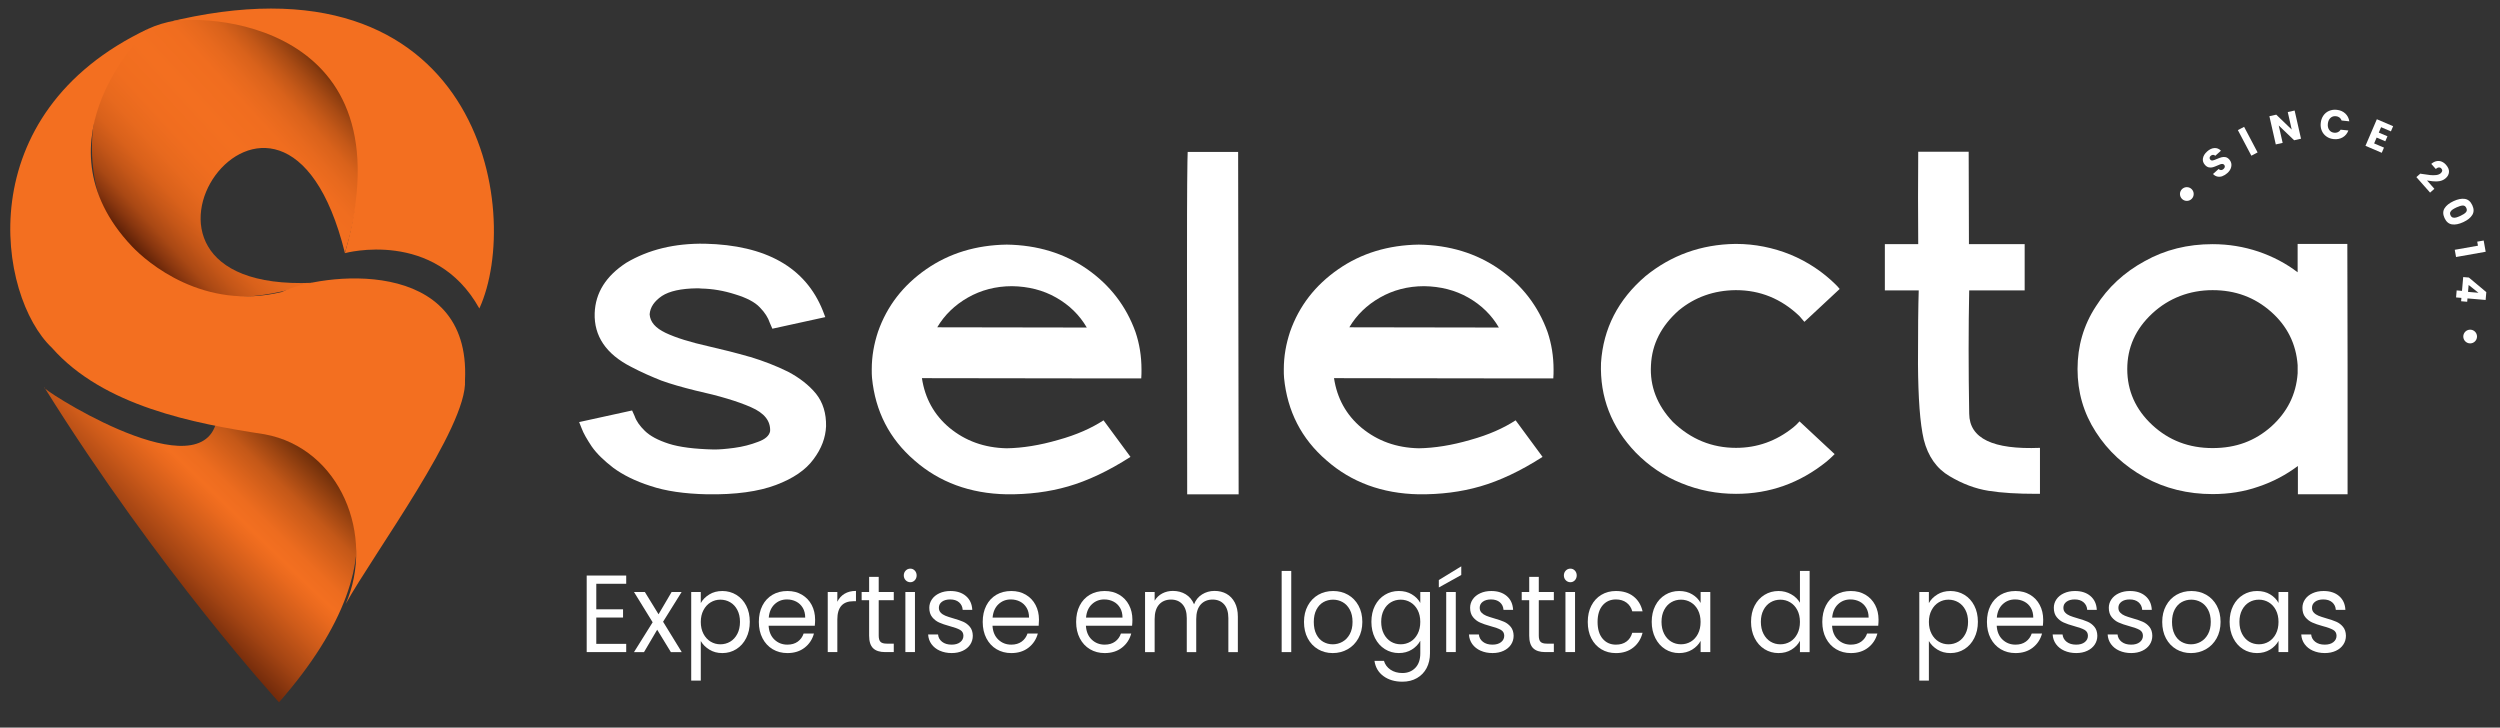<svg width="134" height="39" viewBox="0 0 134 39" fill="none" xmlns="http://www.w3.org/2000/svg">
<rect x="0" y="0" width="134" height="39" fill="#333333" stroke="none"/>
<path d="M16.741 15.159C3.974 15.706 15.071 -0.227 18.49 13.569C18.45 13.491 19.886 9.828 18.913 5.994C17.96 2.233 11.444 -0.099 7.947 1.544C2.052 5.569 4.689 19.263 16.741 15.159Z" fill="url(#paint0_linear_93_347)"/>
<path d="M18.488 13.569C18.488 13.569 23.309 12.245 25.693 16.535C28.062 11.362 25.747 -2.996 8.847 1.225C10.754 0.643 22.038 1.066 18.488 13.569Z" fill="#F36F20"/>
<path d="M2.385 20.773C1.908 20.651 10.385 26.203 11.549 22.786C19.583 23.293 22.038 29.592 14.954 37.643C14.954 37.643 8.53 30.627 2.384 20.773H2.385Z" fill="url(#paint1_linear_93_347)"/>
<path d="M7.946 1.543C7.946 1.543 1.642 7.476 7.078 13.21C7.882 14.058 10.909 16.675 15.104 15.651C17.137 14.649 25.25 13.624 24.924 20.378C25.07 22.872 20.026 29.662 18.53 32.371C20.111 28.757 18.272 24.03 14.178 23.277C10.392 22.699 5.54 21.772 2.781 18.64C-0.119 15.901 -1.726 6.099 7.946 1.542V1.543Z" fill="#F36F20"/>
<path d="M31.961 31.29V32.659H33.395V33.1H31.961V34.511H33.565V34.952H31.447V30.849H33.565V31.29H31.961Z" fill="white"/>
<path d="M35.959 34.953L35.225 33.753L34.519 34.953H33.982L34.982 33.354L33.982 31.731H34.564L35.298 32.925L35.999 31.731H36.535L35.541 33.325L36.541 34.953H35.959Z" fill="white"/>
<path d="M38.017 31.863C38.219 31.739 38.452 31.678 38.72 31.678C38.988 31.678 39.245 31.747 39.468 31.884C39.692 32.021 39.869 32.214 39.997 32.463C40.125 32.712 40.189 33 40.189 33.33C40.189 33.659 40.125 33.945 39.997 34.199C39.869 34.454 39.693 34.652 39.468 34.793C39.245 34.934 38.995 35.005 38.72 35.005C38.445 35.005 38.224 34.943 38.023 34.82C37.821 34.696 37.667 34.543 37.562 34.359V36.481H37.049V31.731H37.562V32.325C37.664 32.141 37.816 31.987 38.017 31.864V31.863ZM39.522 32.695C39.428 32.514 39.301 32.377 39.141 32.283C38.981 32.189 38.805 32.142 38.612 32.142C38.42 32.142 38.25 32.19 38.09 32.286C37.93 32.382 37.802 32.522 37.706 32.704C37.61 32.886 37.562 33.097 37.562 33.336C37.562 33.575 37.61 33.792 37.706 33.974C37.802 34.156 37.93 34.295 38.09 34.392C38.25 34.487 38.424 34.535 38.612 34.535C38.801 34.535 38.981 34.487 39.141 34.392C39.301 34.296 39.428 34.156 39.522 33.974C39.616 33.792 39.663 33.577 39.663 33.331C39.663 33.084 39.616 32.876 39.522 32.696V32.695Z" fill="white"/>
<path d="M43.671 33.541H41.198C41.217 33.859 41.322 34.106 41.512 34.285C41.702 34.464 41.933 34.553 42.204 34.553C42.426 34.553 42.612 34.499 42.76 34.391C42.909 34.283 43.013 34.139 43.074 33.958H43.627C43.544 34.267 43.379 34.52 43.13 34.714C42.882 34.908 42.573 35.005 42.204 35.005C41.911 35.005 41.648 34.936 41.416 34.799C41.185 34.661 41.003 34.466 40.872 34.214C40.74 33.961 40.674 33.668 40.674 33.335C40.674 33.002 40.737 32.71 40.866 32.459C40.994 32.209 41.174 32.016 41.406 31.88C41.637 31.745 41.903 31.678 42.204 31.678C42.505 31.678 42.758 31.744 42.984 31.877C43.21 32.011 43.384 32.194 43.507 32.427C43.629 32.66 43.69 32.924 43.69 33.217C43.69 33.32 43.684 33.427 43.673 33.541L43.671 33.541ZM43.028 32.58C42.941 32.432 42.824 32.321 42.675 32.245C42.526 32.168 42.362 32.13 42.181 32.13C41.922 32.13 41.7 32.216 41.518 32.388C41.336 32.56 41.231 32.8 41.205 33.105H43.159C43.159 32.902 43.115 32.726 43.029 32.579L43.028 32.58Z" fill="white"/>
<path d="M45.267 31.826C45.435 31.724 45.639 31.673 45.88 31.673V32.225H45.745C45.169 32.225 44.881 32.55 44.881 33.201V34.952H44.367V31.731H44.881V32.255C44.971 32.07 45.1 31.927 45.267 31.826Z" fill="white"/>
<path d="M47.099 32.172V34.07C47.099 34.227 47.131 34.338 47.195 34.402C47.258 34.467 47.37 34.499 47.528 34.499H47.906V34.952H47.443C47.157 34.952 46.942 34.884 46.8 34.746C46.656 34.608 46.585 34.383 46.585 34.069V32.171H46.184V31.73H46.585V30.919H47.099V31.73H47.906V32.171H47.099V32.172Z" fill="white"/>
<path d="M48.545 31.102C48.477 31.031 48.443 30.945 48.443 30.843C48.443 30.741 48.477 30.655 48.545 30.584C48.612 30.514 48.696 30.479 48.793 30.479C48.891 30.479 48.967 30.514 49.033 30.584C49.099 30.655 49.132 30.741 49.132 30.843C49.132 30.945 49.099 31.031 49.033 31.102C48.967 31.172 48.887 31.207 48.793 31.207C48.699 31.207 48.613 31.172 48.545 31.102ZM49.042 31.73V34.951H48.528V31.73H49.042Z" fill="white"/>
<path d="M50.374 34.879C50.186 34.794 50.038 34.677 49.928 34.526C49.818 34.375 49.759 34.202 49.748 34.006H50.279C50.293 34.167 50.366 34.298 50.496 34.4C50.626 34.502 50.796 34.553 51.007 34.553C51.203 34.553 51.356 34.508 51.469 34.418C51.583 34.327 51.639 34.214 51.639 34.076C51.639 33.938 51.579 33.83 51.459 33.761C51.338 33.693 51.152 33.625 50.9 33.559C50.67 33.496 50.483 33.433 50.338 33.367C50.193 33.303 50.07 33.206 49.966 33.079C49.862 32.952 49.81 32.785 49.81 32.577C49.81 32.412 49.857 32.261 49.951 32.124C50.045 31.987 50.178 31.878 50.352 31.798C50.525 31.718 50.723 31.678 50.945 31.678C51.287 31.678 51.564 31.768 51.775 31.948C51.986 32.129 52.099 32.375 52.114 32.689H51.6C51.589 32.521 51.524 32.386 51.405 32.283C51.286 32.181 51.127 32.13 50.928 32.13C50.744 32.13 50.597 32.172 50.487 32.254C50.378 32.336 50.324 32.444 50.324 32.577C50.324 32.683 50.357 32.77 50.422 32.838C50.487 32.907 50.571 32.962 50.671 33.003C50.77 33.044 50.909 33.09 51.086 33.141C51.307 33.204 51.489 33.265 51.628 33.326C51.767 33.387 51.886 33.478 51.987 33.599C52.086 33.721 52.139 33.879 52.142 34.075C52.142 34.252 52.095 34.41 52.002 34.551C51.908 34.692 51.775 34.803 51.603 34.883C51.432 34.963 51.235 35.004 51.013 35.004C50.776 35.004 50.563 34.962 50.375 34.878L50.374 34.879Z" fill="white"/>
<path d="M55.671 33.541H53.198C53.216 33.859 53.321 34.106 53.512 34.285C53.701 34.464 53.932 34.553 54.204 34.553C54.426 34.553 54.612 34.499 54.76 34.391C54.909 34.283 55.013 34.139 55.074 33.958H55.627C55.544 34.267 55.378 34.52 55.13 34.714C54.881 34.908 54.573 35.005 54.204 35.005C53.91 35.005 53.648 34.936 53.416 34.799C53.184 34.661 53.003 34.466 52.871 34.214C52.74 33.961 52.673 33.668 52.673 33.335C52.673 33.002 52.737 32.71 52.866 32.459C52.994 32.209 53.173 32.016 53.405 31.88C53.637 31.745 53.903 31.678 54.204 31.678C54.505 31.678 54.757 31.744 54.983 31.877C55.21 32.011 55.384 32.194 55.506 32.427C55.629 32.66 55.689 32.924 55.689 33.217C55.689 33.32 55.684 33.427 55.673 33.541L55.671 33.541ZM55.027 32.58C54.94 32.432 54.822 32.321 54.674 32.245C54.525 32.168 54.36 32.13 54.18 32.13C53.92 32.13 53.699 32.216 53.516 32.388C53.334 32.56 53.229 32.8 53.203 33.105H55.157C55.157 32.902 55.114 32.726 55.028 32.579L55.027 32.58Z" fill="white"/>
<path d="M60.678 33.541H58.205C58.224 33.859 58.329 34.106 58.519 34.285C58.709 34.464 58.94 34.553 59.211 34.553C59.433 34.553 59.619 34.499 59.767 34.391C59.916 34.283 60.02 34.139 60.081 33.958H60.634C60.551 34.267 60.386 34.52 60.137 34.714C59.889 34.908 59.58 35.005 59.211 35.005C58.918 35.005 58.655 34.936 58.423 34.799C58.191 34.661 58.01 34.466 57.879 34.214C57.747 33.961 57.681 33.668 57.681 33.335C57.681 33.002 57.744 32.71 57.873 32.459C58.001 32.209 58.18 32.016 58.412 31.88C58.644 31.745 58.91 31.678 59.211 31.678C59.512 31.678 59.764 31.744 59.991 31.877C60.217 32.011 60.391 32.194 60.513 32.427C60.636 32.66 60.697 32.924 60.697 33.217C60.697 33.32 60.691 33.427 60.68 33.541L60.678 33.541ZM60.035 32.58C59.948 32.432 59.831 32.321 59.682 32.245C59.533 32.168 59.368 32.13 59.188 32.13C58.929 32.13 58.707 32.216 58.525 32.388C58.342 32.56 58.237 32.8 58.212 33.105H60.166C60.166 32.902 60.122 32.726 60.036 32.579L60.035 32.58Z" fill="white"/>
<path d="M65.738 31.828C65.926 31.932 66.075 32.088 66.185 32.296C66.294 32.504 66.349 32.756 66.349 33.054V34.953H65.84V33.131C65.84 32.809 65.764 32.564 65.612 32.393C65.459 32.222 65.253 32.137 64.994 32.137C64.734 32.137 64.514 32.226 64.356 32.404C64.198 32.583 64.118 32.841 64.118 33.178V34.953H63.611V33.131C63.611 32.809 63.534 32.564 63.382 32.393C63.23 32.222 63.023 32.137 62.764 32.137C62.504 32.137 62.283 32.226 62.126 32.404C61.968 32.583 61.889 32.841 61.889 33.178V34.953H61.375V31.732H61.889V32.197C61.99 32.028 62.127 31.898 62.298 31.808C62.469 31.718 62.659 31.673 62.866 31.673C63.126 31.673 63.355 31.734 63.555 31.855C63.755 31.977 63.903 32.155 64.002 32.39C64.088 32.163 64.231 31.986 64.43 31.861C64.63 31.735 64.852 31.673 65.097 31.673C65.342 31.673 65.552 31.725 65.74 31.828H65.738Z" fill="white"/>
<path d="M69.211 30.602V34.953H68.697V30.602H69.211Z" fill="white"/>
<path d="M70.647 34.799C70.412 34.661 70.228 34.466 70.094 34.214C69.961 33.961 69.894 33.668 69.894 33.335C69.894 33.002 69.963 32.715 70.1 32.462C70.237 32.209 70.425 32.016 70.661 31.88C70.899 31.745 71.164 31.678 71.457 31.678C71.751 31.678 72.016 31.745 72.253 31.88C72.491 32.016 72.678 32.209 72.815 32.459C72.952 32.71 73.021 33.002 73.021 33.335C73.021 33.668 72.95 33.961 72.809 34.214C72.668 34.467 72.477 34.662 72.236 34.799C71.995 34.936 71.728 35.005 71.434 35.005C71.141 35.005 70.882 34.936 70.646 34.799H70.647ZM71.954 34.399C72.116 34.309 72.247 34.174 72.346 33.993C72.446 33.813 72.496 33.594 72.496 33.335C72.496 33.077 72.448 32.858 72.349 32.677C72.251 32.497 72.124 32.362 71.965 32.274C71.807 32.186 71.636 32.142 71.452 32.142C71.268 32.142 71.091 32.186 70.935 32.274C70.779 32.362 70.654 32.497 70.56 32.677C70.466 32.858 70.419 33.077 70.419 33.335C70.419 33.594 70.465 33.819 70.557 34C70.649 34.18 70.772 34.315 70.927 34.403C71.082 34.491 71.251 34.535 71.435 34.535C71.619 34.535 71.792 34.49 71.954 34.4V34.399Z" fill="white"/>
<path d="M75.679 31.86C75.88 31.981 76.029 32.134 76.128 32.318V31.73H76.647V35.022C76.647 35.316 76.586 35.578 76.467 35.807C76.346 36.036 76.174 36.216 75.95 36.345C75.727 36.474 75.465 36.539 75.168 36.539C74.761 36.539 74.423 36.438 74.152 36.239C73.881 36.039 73.721 35.767 73.672 35.422H74.18C74.237 35.618 74.353 35.775 74.53 35.895C74.707 36.014 74.919 36.074 75.168 36.074C75.451 36.074 75.681 35.982 75.86 35.798C76.039 35.614 76.128 35.355 76.128 35.022V34.346C76.027 34.533 75.876 34.691 75.676 34.816C75.476 34.941 75.243 35.004 74.976 35.004C74.708 35.004 74.451 34.933 74.228 34.792C74.004 34.651 73.827 34.453 73.699 34.199C73.571 33.944 73.507 33.654 73.507 33.329C73.507 33.004 73.571 32.71 73.699 32.462C73.827 32.213 74.003 32.02 74.228 31.883C74.451 31.746 74.701 31.677 74.976 31.677C75.251 31.677 75.477 31.738 75.679 31.859V31.86ZM75.986 32.7C75.892 32.52 75.765 32.382 75.605 32.286C75.445 32.19 75.269 32.142 75.077 32.142C74.885 32.142 74.71 32.189 74.551 32.283C74.393 32.377 74.267 32.514 74.173 32.695C74.079 32.875 74.032 33.087 74.032 33.33C74.032 33.573 74.079 33.791 74.173 33.973C74.267 34.155 74.393 34.294 74.551 34.391C74.71 34.486 74.885 34.534 75.077 34.534C75.269 34.534 75.445 34.486 75.605 34.391C75.765 34.295 75.892 34.155 75.986 33.973C76.08 33.791 76.127 33.578 76.127 33.335C76.127 33.092 76.08 32.88 75.986 32.7Z" fill="white"/>
<path d="M78.324 30.819L77.121 31.489V31.09L78.324 30.355V30.82V30.819ZM78.03 31.73V34.952H77.517V31.73H78.03Z" fill="white"/>
<path d="M79.363 34.879C79.174 34.794 79.026 34.677 78.916 34.526C78.807 34.375 78.747 34.202 78.736 34.006H79.267C79.282 34.167 79.354 34.298 79.484 34.4C79.614 34.502 79.784 34.553 79.995 34.553C80.191 34.553 80.345 34.508 80.458 34.418C80.571 34.327 80.627 34.214 80.627 34.076C80.627 33.938 80.567 33.83 80.447 33.761C80.326 33.693 80.14 33.625 79.888 33.559C79.658 33.496 79.471 33.433 79.327 33.367C79.181 33.303 79.058 33.206 78.954 33.079C78.85 32.952 78.798 32.785 78.798 32.577C78.798 32.412 78.845 32.261 78.939 32.124C79.033 31.987 79.166 31.878 79.341 31.798C79.513 31.718 79.711 31.678 79.933 31.678C80.276 31.678 80.553 31.768 80.763 31.948C80.974 32.129 81.087 32.375 81.102 32.689H80.588C80.577 32.521 80.512 32.386 80.393 32.283C80.275 32.181 80.115 32.13 79.917 32.13C79.733 32.13 79.585 32.172 79.476 32.254C79.366 32.336 79.312 32.444 79.312 32.577C79.312 32.683 79.345 32.77 79.41 32.838C79.477 32.907 79.559 32.962 79.659 33.003C79.758 33.044 79.897 33.09 80.074 33.141C80.296 33.204 80.477 33.265 80.616 33.326C80.755 33.387 80.875 33.478 80.975 33.599C81.074 33.721 81.127 33.879 81.13 34.075C81.13 34.252 81.084 34.41 80.99 34.551C80.896 34.692 80.763 34.803 80.591 34.883C80.42 34.963 80.223 35.004 80.001 35.004C79.764 35.004 79.551 34.962 79.364 34.878L79.363 34.879Z" fill="white"/>
<path d="M82.479 32.172V34.07C82.479 34.227 82.511 34.338 82.575 34.402C82.639 34.467 82.75 34.499 82.908 34.499H83.286V34.952H82.823C82.537 34.952 82.323 34.884 82.18 34.746C82.037 34.608 81.966 34.383 81.966 34.069V32.171H81.564V31.73H81.966V30.919H82.479V31.73H83.286V32.171H82.479V32.172Z" fill="white"/>
<path d="M83.925 31.102C83.857 31.031 83.824 30.945 83.824 30.843C83.824 30.741 83.858 30.655 83.925 30.584C83.992 30.514 84.076 30.479 84.173 30.479C84.271 30.479 84.347 30.514 84.414 30.584C84.48 30.655 84.512 30.741 84.512 30.843C84.512 30.945 84.479 31.031 84.414 31.102C84.348 31.172 84.268 31.207 84.173 31.207C84.079 31.207 83.993 31.172 83.925 31.102ZM84.422 31.73V34.951H83.908V31.73H84.422Z" fill="white"/>
<path d="M85.297 32.463C85.425 32.214 85.603 32.021 85.831 31.884C86.058 31.747 86.32 31.678 86.613 31.678C86.993 31.678 87.307 31.773 87.553 31.966C87.8 32.158 87.963 32.424 88.042 32.766H87.489C87.436 32.569 87.333 32.415 87.181 32.301C87.028 32.188 86.84 32.13 86.613 32.13C86.32 32.13 86.082 32.236 85.902 32.445C85.722 32.655 85.63 32.952 85.63 33.336C85.63 33.721 85.721 34.024 85.902 34.235C86.082 34.447 86.32 34.553 86.613 34.553C86.839 34.553 87.028 34.498 87.177 34.388C87.328 34.279 87.431 34.121 87.488 33.918H88.041C87.958 34.247 87.792 34.511 87.544 34.708C87.295 34.906 86.985 35.006 86.612 35.006C86.319 35.006 86.058 34.937 85.83 34.8C85.603 34.662 85.424 34.468 85.296 34.218C85.168 33.968 85.104 33.673 85.104 33.336C85.104 32.999 85.168 32.712 85.296 32.463H85.297Z" fill="white"/>
<path d="M88.725 32.463C88.853 32.214 89.028 32.021 89.253 31.884C89.477 31.747 89.726 31.678 90.001 31.678C90.276 31.678 90.507 31.738 90.707 31.86C90.907 31.981 91.055 32.134 91.153 32.318V31.73H91.672V34.951H91.153V34.352C91.052 34.54 90.9 34.696 90.699 34.82C90.497 34.943 90.262 35.005 89.996 35.005C89.729 35.005 89.472 34.934 89.25 34.793C89.028 34.652 88.853 34.454 88.725 34.199C88.597 33.944 88.532 33.655 88.532 33.33C88.532 33.005 88.597 32.711 88.725 32.463ZM91.011 32.7C90.917 32.52 90.79 32.382 90.63 32.286C90.469 32.19 90.294 32.142 90.101 32.142C89.909 32.142 89.734 32.189 89.576 32.283C89.418 32.377 89.291 32.514 89.198 32.695C89.104 32.875 89.057 33.087 89.057 33.33C89.057 33.573 89.104 33.791 89.198 33.973C89.291 34.155 89.418 34.294 89.576 34.391C89.734 34.487 89.909 34.534 90.101 34.534C90.294 34.534 90.469 34.487 90.63 34.391C90.79 34.295 90.917 34.155 91.011 33.973C91.105 33.791 91.151 33.578 91.151 33.335C91.151 33.092 91.105 32.881 91.011 32.7Z" fill="white"/>
<path d="M94.049 32.463C94.177 32.215 94.352 32.022 94.577 31.885C94.801 31.747 95.052 31.678 95.331 31.678C95.572 31.678 95.796 31.736 96.003 31.851C96.21 31.967 96.368 32.119 96.477 32.307V30.602H96.996V34.953H96.477V34.347C96.375 34.54 96.224 34.697 96.025 34.82C95.825 34.944 95.592 35.005 95.324 35.005C95.056 35.005 94.8 34.934 94.576 34.794C94.352 34.653 94.176 34.455 94.048 34.2C93.92 33.945 93.856 33.655 93.856 33.33C93.856 33.005 93.92 32.712 94.048 32.463H94.049ZM96.336 32.701C96.242 32.52 96.115 32.383 95.955 32.287C95.795 32.191 95.619 32.143 95.427 32.143C95.234 32.143 95.059 32.19 94.901 32.284C94.743 32.378 94.617 32.515 94.523 32.695C94.429 32.876 94.382 33.087 94.382 33.33C94.382 33.573 94.429 33.791 94.523 33.974C94.617 34.156 94.743 34.295 94.901 34.392C95.059 34.487 95.234 34.535 95.427 34.535C95.619 34.535 95.795 34.487 95.955 34.392C96.115 34.296 96.242 34.156 96.336 33.974C96.43 33.791 96.477 33.579 96.477 33.336C96.477 33.093 96.43 32.881 96.336 32.701Z" fill="white"/>
<path d="M100.672 33.541H98.199C98.218 33.859 98.323 34.106 98.513 34.285C98.703 34.464 98.934 34.553 99.205 34.553C99.427 34.553 99.613 34.499 99.761 34.391C99.91 34.283 100.014 34.139 100.075 33.958H100.628C100.545 34.267 100.38 34.52 100.131 34.714C99.883 34.908 99.574 35.005 99.205 35.005C98.912 35.005 98.649 34.936 98.418 34.799C98.186 34.661 98.004 34.466 97.873 34.214C97.741 33.961 97.675 33.668 97.675 33.335C97.675 33.002 97.739 32.71 97.867 32.459C97.995 32.209 98.174 32.016 98.406 31.88C98.638 31.745 98.904 31.678 99.205 31.678C99.506 31.678 99.758 31.744 99.985 31.877C100.211 32.011 100.384 32.194 100.507 32.427C100.629 32.66 100.69 32.924 100.69 33.217C100.69 33.32 100.684 33.427 100.673 33.541L100.672 33.541ZM100.028 32.58C99.942 32.432 99.824 32.321 99.676 32.245C99.526 32.168 99.362 32.13 99.181 32.13C98.922 32.13 98.7 32.216 98.518 32.388C98.336 32.56 98.231 32.8 98.204 33.105H100.158C100.158 32.902 100.115 32.726 100.028 32.579V32.58Z" fill="white"/>
<path d="M103.843 31.863C104.044 31.739 104.278 31.678 104.546 31.678C104.814 31.678 105.069 31.747 105.294 31.884C105.518 32.021 105.694 32.214 105.822 32.463C105.95 32.712 106.015 33 106.015 33.33C106.015 33.659 105.95 33.945 105.822 34.199C105.694 34.454 105.519 34.652 105.294 34.793C105.07 34.934 104.821 35.005 104.546 35.005C104.271 35.005 104.05 34.943 103.848 34.82C103.647 34.696 103.493 34.543 103.388 34.359V36.481H102.875V31.731H103.388V32.325C103.489 32.141 103.641 31.987 103.843 31.864V31.863ZM105.347 32.695C105.254 32.514 105.127 32.377 104.966 32.283C104.806 32.189 104.63 32.142 104.438 32.142C104.246 32.142 104.076 32.19 103.916 32.286C103.756 32.382 103.628 32.522 103.533 32.704C103.437 32.886 103.389 33.097 103.389 33.336C103.389 33.575 103.437 33.792 103.533 33.974C103.628 34.156 103.756 34.295 103.916 34.392C104.076 34.487 104.25 34.535 104.438 34.535C104.626 34.535 104.806 34.487 104.966 34.392C105.127 34.296 105.254 34.156 105.347 33.974C105.441 33.792 105.488 33.577 105.488 33.331C105.488 33.084 105.441 32.876 105.347 32.696V32.695Z" fill="white"/>
<path d="M109.497 33.541H107.024C107.043 33.859 107.147 34.106 107.338 34.285C107.528 34.464 107.759 34.553 108.03 34.553C108.252 34.553 108.438 34.499 108.586 34.391C108.735 34.283 108.839 34.139 108.9 33.958H109.453C109.37 34.267 109.204 34.52 108.956 34.714C108.707 34.908 108.399 35.005 108.03 35.005C107.736 35.005 107.474 34.936 107.242 34.799C107.01 34.661 106.829 34.466 106.697 34.214C106.566 33.961 106.5 33.668 106.5 33.335C106.5 33.002 106.564 32.71 106.692 32.459C106.82 32.209 106.999 32.016 107.231 31.88C107.463 31.745 107.729 31.678 108.03 31.678C108.331 31.678 108.583 31.744 108.81 31.877C109.036 32.011 109.209 32.194 109.331 32.427C109.454 32.66 109.515 32.924 109.515 33.217C109.515 33.32 109.509 33.427 109.498 33.541L109.497 33.541ZM108.853 32.58C108.766 32.432 108.648 32.321 108.5 32.245C108.351 32.168 108.186 32.13 108.006 32.13C107.747 32.13 107.525 32.216 107.343 32.388C107.16 32.56 107.055 32.8 107.029 33.105H108.983C108.983 32.902 108.939 32.726 108.853 32.579V32.58Z" fill="white"/>
<path d="M110.649 34.879C110.46 34.794 110.312 34.677 110.202 34.526C110.093 34.375 110.033 34.202 110.022 34.006H110.553C110.568 34.167 110.64 34.298 110.77 34.4C110.9 34.502 111.07 34.553 111.281 34.553C111.477 34.553 111.631 34.508 111.744 34.418C111.857 34.327 111.913 34.214 111.913 34.076C111.913 33.938 111.853 33.83 111.733 33.761C111.612 33.693 111.426 33.625 111.174 33.559C110.944 33.496 110.757 33.433 110.613 33.367C110.467 33.303 110.344 33.206 110.24 33.079C110.136 32.952 110.085 32.785 110.085 32.577C110.085 32.412 110.131 32.261 110.225 32.124C110.319 31.987 110.453 31.878 110.627 31.798C110.8 31.718 110.998 31.678 111.219 31.678C111.562 31.678 111.839 31.768 112.049 31.948C112.26 32.129 112.373 32.375 112.388 32.689H111.875C111.864 32.521 111.798 32.386 111.679 32.283C111.561 32.181 111.402 32.13 111.203 32.13C111.019 32.13 110.871 32.172 110.762 32.254C110.652 32.336 110.598 32.444 110.598 32.577C110.598 32.683 110.631 32.77 110.697 32.838C110.763 32.907 110.846 32.962 110.945 33.003C111.044 33.044 111.183 33.09 111.36 33.141C111.582 33.204 111.763 33.265 111.902 33.326C112.041 33.387 112.161 33.478 112.261 33.599C112.361 33.721 112.413 33.879 112.417 34.075C112.417 34.252 112.37 34.41 112.276 34.551C112.182 34.692 112.049 34.803 111.877 34.883C111.706 34.963 111.509 35.004 111.287 35.004C111.05 35.004 110.837 34.962 110.65 34.878L110.649 34.879Z" fill="white"/>
<path d="M113.596 34.879C113.408 34.794 113.26 34.677 113.15 34.526C113.041 34.375 112.981 34.202 112.97 34.006H113.501C113.515 34.167 113.588 34.298 113.718 34.4C113.848 34.502 114.018 34.553 114.229 34.553C114.425 34.553 114.578 34.508 114.692 34.418C114.805 34.327 114.861 34.214 114.861 34.076C114.861 33.938 114.801 33.83 114.681 33.761C114.56 33.693 114.374 33.625 114.122 33.559C113.892 33.496 113.705 33.433 113.561 33.367C113.415 33.303 113.292 33.206 113.188 33.079C113.084 32.952 113.032 32.785 113.032 32.577C113.032 32.412 113.079 32.261 113.173 32.124C113.267 31.987 113.4 31.878 113.574 31.798C113.747 31.718 113.945 31.678 114.167 31.678C114.509 31.678 114.786 31.768 114.997 31.948C115.208 32.129 115.321 32.375 115.336 32.689H114.822C114.811 32.521 114.746 32.386 114.627 32.283C114.509 32.181 114.349 32.13 114.151 32.13C113.966 32.13 113.819 32.172 113.71 32.254C113.6 32.336 113.546 32.444 113.546 32.577C113.546 32.683 113.579 32.77 113.644 32.838C113.711 32.907 113.793 32.962 113.893 33.003C113.992 33.044 114.131 33.09 114.308 33.141C114.53 33.204 114.711 33.265 114.85 33.326C114.989 33.387 115.109 33.478 115.209 33.599C115.308 33.721 115.361 33.879 115.364 34.075C115.364 34.252 115.317 34.41 115.224 34.551C115.13 34.692 114.997 34.803 114.825 34.883C114.654 34.963 114.457 35.004 114.235 35.004C113.998 35.004 113.785 34.962 113.597 34.878L113.596 34.879Z" fill="white"/>
<path d="M116.648 34.799C116.413 34.661 116.229 34.466 116.095 34.214C115.962 33.961 115.895 33.668 115.895 33.335C115.895 33.002 115.964 32.715 116.101 32.462C116.238 32.209 116.426 32.016 116.662 31.88C116.9 31.745 117.165 31.678 117.458 31.678C117.752 31.678 118.017 31.745 118.254 31.88C118.492 32.016 118.679 32.209 118.816 32.459C118.953 32.71 119.022 33.002 119.022 33.335C119.022 33.668 118.951 33.961 118.81 34.214C118.669 34.467 118.478 34.662 118.237 34.799C117.996 34.936 117.729 35.005 117.435 35.005C117.142 35.005 116.883 34.936 116.647 34.799H116.648ZM117.955 34.399C118.117 34.309 118.248 34.174 118.347 33.993C118.447 33.813 118.497 33.594 118.497 33.335C118.497 33.077 118.448 32.858 118.35 32.677C118.252 32.497 118.124 32.362 117.966 32.274C117.808 32.186 117.637 32.142 117.453 32.142C117.269 32.142 117.092 32.186 116.936 32.274C116.78 32.362 116.655 32.497 116.561 32.677C116.467 32.858 116.42 33.077 116.42 33.335C116.42 33.594 116.466 33.819 116.558 34C116.65 34.18 116.773 34.315 116.928 34.403C117.083 34.491 117.252 34.535 117.436 34.535C117.62 34.535 117.793 34.49 117.955 34.4V34.399Z" fill="white"/>
<path d="M119.7 32.463C119.828 32.214 120.004 32.021 120.228 31.884C120.452 31.747 120.701 31.678 120.977 31.678C121.252 31.678 121.483 31.738 121.683 31.86C121.882 31.981 122.03 32.134 122.129 32.318V31.73H122.648V34.951H122.129V34.352C122.028 34.54 121.876 34.696 121.674 34.82C121.473 34.943 121.238 35.005 120.971 35.005C120.704 35.005 120.447 34.934 120.226 34.793C120.004 34.652 119.828 34.454 119.7 34.199C119.572 33.944 119.508 33.655 119.508 33.33C119.508 33.005 119.572 32.711 119.7 32.463ZM121.987 32.7C121.893 32.52 121.766 32.382 121.606 32.286C121.446 32.19 121.27 32.142 121.078 32.142C120.886 32.142 120.711 32.189 120.552 32.283C120.394 32.377 120.268 32.514 120.174 32.695C120.08 32.875 120.033 33.087 120.033 33.33C120.033 33.573 120.08 33.791 120.174 33.973C120.268 34.155 120.394 34.294 120.552 34.391C120.711 34.487 120.886 34.534 121.078 34.534C121.27 34.534 121.446 34.487 121.606 34.391C121.766 34.295 121.893 34.155 121.987 33.973C122.081 33.791 122.128 33.578 122.128 33.335C122.128 33.092 122.081 32.881 121.987 32.7Z" fill="white"/>
<path d="M123.974 34.879C123.785 34.794 123.637 34.677 123.528 34.526C123.418 34.375 123.358 34.202 123.347 34.006H123.878C123.893 34.167 123.966 34.298 124.095 34.4C124.225 34.502 124.395 34.553 124.606 34.553C124.802 34.553 124.956 34.508 125.069 34.418C125.182 34.327 125.238 34.214 125.238 34.076C125.238 33.938 125.179 33.83 125.058 33.761C124.937 33.693 124.752 33.625 124.499 33.559C124.269 33.496 124.083 33.433 123.938 33.367C123.793 33.303 123.669 33.206 123.565 33.079C123.461 32.952 123.41 32.785 123.41 32.577C123.41 32.412 123.457 32.261 123.551 32.124C123.644 31.987 123.778 31.878 123.952 31.798C124.125 31.718 124.323 31.678 124.545 31.678C124.887 31.678 125.164 31.768 125.375 31.948C125.585 32.129 125.699 32.375 125.713 32.689H125.2C125.189 32.521 125.123 32.386 125.005 32.283C124.886 32.181 124.727 32.13 124.528 32.13C124.344 32.13 124.197 32.172 124.087 32.254C123.978 32.336 123.923 32.444 123.923 32.577C123.923 32.683 123.956 32.77 124.022 32.838C124.088 32.907 124.171 32.962 124.27 33.003C124.37 33.044 124.509 33.09 124.685 33.141C124.907 33.204 125.088 33.265 125.227 33.326C125.366 33.387 125.486 33.478 125.586 33.599C125.686 33.721 125.738 33.879 125.742 34.075C125.742 34.252 125.695 34.41 125.601 34.551C125.507 34.692 125.375 34.803 125.203 34.883C125.031 34.963 124.834 35.004 124.613 35.004C124.375 35.004 124.163 34.962 123.975 34.878L123.974 34.879Z" fill="white"/>
<path d="M40.188 19.124C40.928 19.348 41.601 19.61 42.232 19.921C42.851 20.245 43.362 20.644 43.739 21.104C44.115 21.577 44.29 22.162 44.277 22.847C44.251 23.457 44.035 24.042 43.605 24.615C43.188 25.187 42.515 25.648 41.587 25.996C40.659 26.345 39.435 26.519 37.902 26.494C36.692 26.469 35.669 26.32 34.862 26.046C34.041 25.785 33.382 25.449 32.872 25.075C32.374 24.689 31.983 24.316 31.715 23.93C31.459 23.544 31.271 23.221 31.176 22.959L31.042 22.623L33.88 22.001L34.015 22.3C34.108 22.574 34.297 22.836 34.566 23.097C34.849 23.371 35.265 23.595 35.843 23.782C36.421 23.969 37.228 24.068 38.265 24.093H38.291C38.547 24.093 38.897 24.068 39.354 24.006C39.826 23.943 40.242 23.832 40.632 23.682C41.022 23.544 41.237 23.346 41.278 23.109C41.305 22.561 40.969 22.138 40.255 21.827C39.556 21.516 38.56 21.217 37.269 20.931C36.569 20.757 35.951 20.582 35.439 20.395C34.941 20.196 34.39 19.96 33.825 19.661C32.48 18.976 31.834 18.005 31.875 16.785C31.915 15.689 32.48 14.793 33.57 14.084C34.767 13.374 36.166 13.038 37.78 13.063C41.062 13.137 43.174 14.333 44.102 16.648L44.236 16.997L41.398 17.619L41.263 17.308C41.169 17.022 40.994 16.748 40.725 16.474C40.469 16.2 40.025 15.964 39.407 15.777C38.788 15.578 38.183 15.478 37.591 15.466C37.51 15.454 37.43 15.454 37.349 15.454C36.501 15.466 35.883 15.603 35.48 15.864C35.077 16.139 34.848 16.462 34.821 16.848C34.848 17.259 35.13 17.582 35.681 17.844C36.233 18.105 36.999 18.342 37.995 18.566C38.708 18.728 39.447 18.915 40.187 19.127L40.188 19.124Z" fill="white"/>
<path d="M58.494 20.282L49.415 20.269C49.576 21.339 50.06 22.235 50.895 22.933C51.743 23.63 52.752 24.003 53.962 24.028C54.809 24.015 55.737 23.866 56.719 23.58C57.714 23.306 58.508 22.945 59.14 22.535H59.154L60.594 24.489C59.41 25.249 58.294 25.771 57.258 26.07C56.223 26.37 55.12 26.507 53.95 26.494C52 26.456 50.345 25.847 49.013 24.676C47.669 23.518 46.915 22.037 46.74 20.257C46.726 20.108 46.726 19.958 46.726 19.797C46.726 19.087 46.848 18.427 47.062 17.78C47.546 16.399 48.407 15.291 49.644 14.431C50.882 13.572 52.321 13.136 53.962 13.111C55.603 13.136 57.042 13.572 58.279 14.431C59.503 15.29 60.364 16.411 60.861 17.792C61.077 18.427 61.184 19.099 61.184 19.809C61.184 19.958 61.184 20.12 61.171 20.282H58.494ZM58.252 17.556C57.862 16.884 57.311 16.348 56.611 15.95C55.912 15.551 55.119 15.352 54.244 15.339C53.37 15.339 52.577 15.551 51.877 15.95C51.178 16.348 50.626 16.884 50.236 17.543L58.252 17.556Z" fill="white"/>
<path d="M63.633 9.85C63.647 8.804 63.647 8.232 63.66 8.145H66.364L66.391 26.495H63.633C63.62 16.411 63.62 10.859 63.633 9.851V9.85Z" fill="white"/>
<path d="M80.582 20.282L71.503 20.269C71.664 21.339 72.149 22.235 72.983 22.933C73.83 23.63 74.839 24.003 76.049 24.028C76.897 24.015 77.824 23.866 78.806 23.58C79.801 23.306 80.596 22.945 81.228 22.535H81.242L82.681 24.489C81.497 25.249 80.381 25.771 79.345 26.07C78.309 26.37 77.206 26.507 76.036 26.494C74.086 26.456 72.431 25.847 71.1 24.676C69.754 23.518 69.001 22.037 68.826 20.257C68.812 20.108 68.812 19.958 68.812 19.797C68.812 19.087 68.934 18.427 69.148 17.78C69.632 16.399 70.494 15.291 71.731 14.431C72.969 13.572 74.407 13.136 76.048 13.111C77.689 13.136 79.129 13.572 80.365 14.431C81.589 15.29 82.45 16.411 82.948 17.792C83.163 18.427 83.271 19.099 83.271 19.809C83.271 19.958 83.271 20.12 83.257 20.282H80.581H80.582ZM80.34 17.556C79.949 16.884 79.398 16.348 78.699 15.95C77.999 15.551 77.206 15.352 76.332 15.339C75.457 15.339 74.664 15.551 73.965 15.95C73.265 16.348 72.714 16.884 72.324 17.543L80.34 17.556Z" fill="white"/>
<path d="M96.454 22.586L98.337 24.341C98.202 24.478 98.054 24.615 97.906 24.739C96.466 25.897 94.852 26.47 93.05 26.47C92.028 26.47 91.059 26.283 90.118 25.897C89.19 25.523 88.383 24.976 87.684 24.266C86.366 22.897 85.747 21.279 85.814 19.448C85.936 17.606 86.729 16.062 88.195 14.804C89.568 13.684 91.182 13.099 93.011 13.074H93.051C94.06 13.074 95.042 13.273 95.969 13.647C96.897 14.032 97.718 14.581 98.418 15.277C98.485 15.352 98.552 15.415 98.606 15.489L96.723 17.244H96.709C96.628 17.145 96.534 17.033 96.441 16.933C95.472 16.012 94.342 15.552 93.051 15.552H93.024C91.868 15.564 90.845 15.925 89.984 16.635C89.043 17.469 88.545 18.44 88.492 19.573C88.425 20.693 88.815 21.714 89.662 22.611C90.63 23.545 91.76 24.005 93.051 24.005C94.181 24.005 95.203 23.644 96.118 22.91C96.239 22.81 96.36 22.698 96.454 22.586Z" fill="white"/>
<path d="M109.138 26.469C108.142 26.469 107.296 26.42 106.583 26.307C105.883 26.195 105.184 25.934 104.498 25.523C103.812 25.125 103.341 24.465 103.113 23.557C102.911 22.685 102.817 21.34 102.804 19.511C102.804 17.681 102.817 16.361 102.844 15.564H101.028V13.087H102.817C102.804 11.393 102.804 9.738 102.817 8.132H105.521L105.535 13.087H108.522V15.564H105.549C105.508 17.581 105.508 19.785 105.549 22.175C105.563 23.507 106.826 24.105 109.342 24.005V26.469H109.14H109.138Z" fill="white"/>
<path d="M125.83 20.046V26.494H123.167V24.976C122.535 25.449 121.835 25.823 121.055 26.084C120.274 26.358 119.454 26.483 118.593 26.483C117.261 26.483 116.051 26.183 114.961 25.586C113.859 24.976 112.985 24.167 112.338 23.158C111.679 22.138 111.356 21.017 111.356 19.784C111.356 18.552 111.679 17.431 112.338 16.423C112.984 15.403 113.858 14.594 114.961 13.995C116.051 13.385 117.261 13.087 118.593 13.087C119.454 13.087 120.274 13.224 121.055 13.486C121.822 13.747 122.535 14.121 123.153 14.594V13.075H125.817L125.83 19.524V20.047V20.046ZM123.154 19.996V19.573C123.073 18.428 122.589 17.469 121.729 16.71C120.854 15.937 119.819 15.552 118.595 15.552C117.371 15.552 116.254 15.975 115.366 16.797C114.465 17.631 114.021 18.627 114.021 19.784C114.021 20.942 114.464 21.951 115.366 22.785C116.254 23.607 117.33 24.017 118.595 24.017C119.859 24.017 120.868 23.631 121.729 22.872C122.589 22.1 123.074 21.154 123.154 20.009V19.997V19.996Z" fill="white"/>
<path d="M119.124 9.443C119.032 9.475 118.943 9.483 118.854 9.464C118.766 9.446 118.687 9.401 118.617 9.326L118.917 9.058C118.959 9.097 119.003 9.116 119.048 9.116C119.093 9.116 119.137 9.098 119.177 9.062C119.219 9.025 119.244 8.986 119.25 8.945C119.257 8.905 119.245 8.867 119.215 8.833C119.189 8.804 119.159 8.79 119.123 8.788C119.087 8.786 119.049 8.792 119.011 8.805C118.972 8.818 118.92 8.84 118.854 8.871C118.759 8.914 118.678 8.945 118.609 8.964C118.541 8.984 118.47 8.986 118.396 8.971C118.321 8.956 118.252 8.913 118.187 8.84C118.091 8.733 118.054 8.614 118.078 8.483C118.102 8.352 118.176 8.231 118.301 8.12C118.428 8.005 118.558 7.945 118.69 7.936C118.823 7.927 118.941 7.974 119.043 8.078L118.738 8.351C118.702 8.316 118.663 8.298 118.619 8.299C118.574 8.3 118.532 8.318 118.493 8.353C118.458 8.384 118.439 8.417 118.435 8.454C118.43 8.49 118.443 8.525 118.473 8.559C118.506 8.597 118.55 8.61 118.604 8.6C118.657 8.59 118.733 8.563 118.828 8.52C118.926 8.478 119.008 8.448 119.075 8.43C119.142 8.411 119.213 8.409 119.286 8.422C119.359 8.436 119.427 8.478 119.488 8.547C119.547 8.613 119.584 8.687 119.599 8.771C119.613 8.855 119.602 8.941 119.567 9.03C119.532 9.119 119.471 9.202 119.384 9.279C119.3 9.355 119.211 9.409 119.12 9.441L119.124 9.443Z" fill="white"/>
<path d="M120.284 6.798L121.007 8.17L120.673 8.346L119.95 6.974L120.284 6.798Z" fill="white"/>
<path d="M123.334 7.435L122.966 7.518L122.139 6.725L122.35 7.658L121.982 7.741L121.639 6.228L122.007 6.146L122.836 6.944L122.624 6.007L122.992 5.924L123.334 7.436V7.435Z" fill="white"/>
<path d="M124.533 6.194C124.611 6.082 124.712 5.998 124.837 5.944C124.963 5.89 125.1 5.87 125.249 5.886C125.432 5.905 125.584 5.97 125.703 6.08C125.824 6.191 125.897 6.332 125.923 6.503L125.51 6.459C125.486 6.392 125.448 6.338 125.395 6.298C125.343 6.259 125.28 6.235 125.208 6.228C125.092 6.216 124.995 6.246 124.915 6.319C124.835 6.391 124.788 6.495 124.773 6.631C124.759 6.765 124.783 6.876 124.847 6.965C124.91 7.053 124.999 7.103 125.115 7.115C125.187 7.122 125.253 7.112 125.313 7.084C125.373 7.057 125.422 7.012 125.46 6.951L125.873 6.994C125.811 7.157 125.711 7.279 125.57 7.361C125.43 7.443 125.268 7.476 125.085 7.456C124.936 7.441 124.805 7.394 124.695 7.314C124.583 7.235 124.502 7.133 124.448 7.008C124.395 6.883 124.375 6.744 124.392 6.591C124.408 6.438 124.455 6.307 124.534 6.194L124.533 6.194Z" fill="white"/>
<path d="M127.626 6.819L127.503 7.107L127.968 7.305L127.852 7.573L127.388 7.374L127.254 7.687L127.781 7.912L127.662 8.19L126.789 7.816L127.399 6.391L128.272 6.764L128.153 7.042L127.628 6.818L127.626 6.819Z" fill="white"/>
<path d="M129.815 9.322C130 9.352 130.148 9.372 130.262 9.384C130.374 9.396 130.481 9.395 130.582 9.383C130.683 9.37 130.763 9.338 130.823 9.285C130.868 9.245 130.894 9.203 130.901 9.16C130.908 9.117 130.893 9.074 130.856 9.032C130.819 8.99 130.774 8.972 130.722 8.975C130.669 8.979 130.614 9.007 130.557 9.057L130.316 8.784C130.412 8.703 130.508 8.654 130.604 8.637C130.701 8.619 130.792 8.628 130.876 8.664C130.961 8.7 131.038 8.756 131.105 8.833C131.221 8.964 131.275 9.093 131.266 9.219C131.257 9.345 131.2 9.457 131.091 9.551C130.973 9.655 130.828 9.712 130.656 9.721C130.483 9.729 130.294 9.713 130.088 9.674L130.483 10.121L130.252 10.324L129.518 9.493L129.728 9.307C129.79 9.318 129.82 9.323 129.814 9.322H129.815Z" fill="white"/>
<path d="M132.117 10.661C132.291 10.688 132.423 10.801 132.515 10.999C132.607 11.197 132.607 11.37 132.515 11.52C132.424 11.671 132.264 11.799 132.034 11.906C131.801 12.014 131.599 12.054 131.425 12.027C131.251 11.999 131.118 11.887 131.027 11.689C130.936 11.491 130.935 11.317 131.026 11.167C131.117 11.017 131.279 10.888 131.511 10.78C131.741 10.673 131.943 10.633 132.116 10.661H132.117ZM132.17 11.381C132.229 11.317 132.238 11.24 132.195 11.148C132.153 11.056 132.088 11.011 132.001 11.016C131.914 11.021 131.804 11.054 131.669 11.116C131.578 11.159 131.505 11.199 131.451 11.237C131.396 11.276 131.359 11.319 131.337 11.37C131.314 11.419 131.319 11.476 131.348 11.541C131.378 11.605 131.419 11.645 131.471 11.66C131.522 11.676 131.581 11.675 131.646 11.659C131.71 11.642 131.787 11.613 131.879 11.57C132.014 11.508 132.111 11.445 132.169 11.382L132.17 11.381Z" fill="white"/>
<path d="M132.779 12.953L133.125 12.892L133.232 13.494L131.644 13.776L131.575 13.389L132.818 13.169L132.779 12.953Z" fill="white"/>
<path d="M132.027 14.851L132.331 14.876L133.266 15.658L133.23 16.078L132.257 15.995L132.241 16.175L131.916 16.147L131.931 15.967L131.645 15.942L131.677 15.566L131.963 15.591L132.027 14.851V14.851ZM132.846 15.693L132.319 15.275L132.286 15.645L132.845 15.693H132.846Z" fill="white"/>
<path d="M117.214 10.768C117.418 10.768 117.582 10.603 117.582 10.399C117.582 10.196 117.418 10.031 117.214 10.031C117.011 10.031 116.846 10.196 116.846 10.399C116.846 10.603 117.011 10.768 117.214 10.768Z" fill="white"/>
<path d="M132.4 18.406C132.603 18.406 132.768 18.241 132.768 18.038C132.768 17.835 132.603 17.67 132.4 17.67C132.197 17.67 132.032 17.835 132.032 18.038C132.032 18.241 132.197 18.406 132.4 18.406Z" fill="white"/>
<defs>
<linearGradient id="paint0_linear_93_347" x1="6.421" y1="13.761" x2="20.141" y2="1.149" gradientUnits="userSpaceOnUse">
<stop stop-color="#350A01"/>
<stop offset="0.05" stop-color="#612208"/>
<stop offset="0.09" stop-color="#88360F"/>
<stop offset="0.13" stop-color="#A94814"/>
<stop offset="0.18" stop-color="#C45618"/>
<stop offset="0.23" stop-color="#D9611B"/>
<stop offset="0.29" stop-color="#E7691E"/>
<stop offset="0.36" stop-color="#F06D1F"/>
<stop offset="0.46" stop-color="#F36F20"/>
<stop offset="0.56" stop-color="#F06D1F"/>
<stop offset="0.61" stop-color="#E7691E"/>
<stop offset="0.66" stop-color="#D9621B"/>
<stop offset="0.7" stop-color="#C45818"/>
<stop offset="0.74" stop-color="#A94B14"/>
<stop offset="0.78" stop-color="#883B0F"/>
<stop offset="0.81" stop-color="#612808"/>
<stop offset="0.85" stop-color="#2A0E00"/>
</linearGradient>
<linearGradient id="paint1_linear_93_347" x1="6.001" y1="31.933" x2="17.757" y2="19.888" gradientUnits="userSpaceOnUse">
<stop stop-color="#2A0500"/>
<stop offset="0.11" stop-color="#682509"/>
<stop offset="0.23" stop-color="#A34413"/>
<stop offset="0.34" stop-color="#CE5B1A"/>
<stop offset="0.42" stop-color="#E9691E"/>
<stop offset="0.46" stop-color="#F36F20"/>
<stop offset="0.51" stop-color="#ED6C1F"/>
<stop offset="0.56" stop-color="#DD641C"/>
<stop offset="0.63" stop-color="#C45818"/>
<stop offset="0.69" stop-color="#9F4612"/>
<stop offset="0.76" stop-color="#71300B"/>
<stop offset="0.84" stop-color="#391502"/>
<stop offset="0.85" stop-color="#2A0E00"/>
</linearGradient>
</defs>
</svg>
